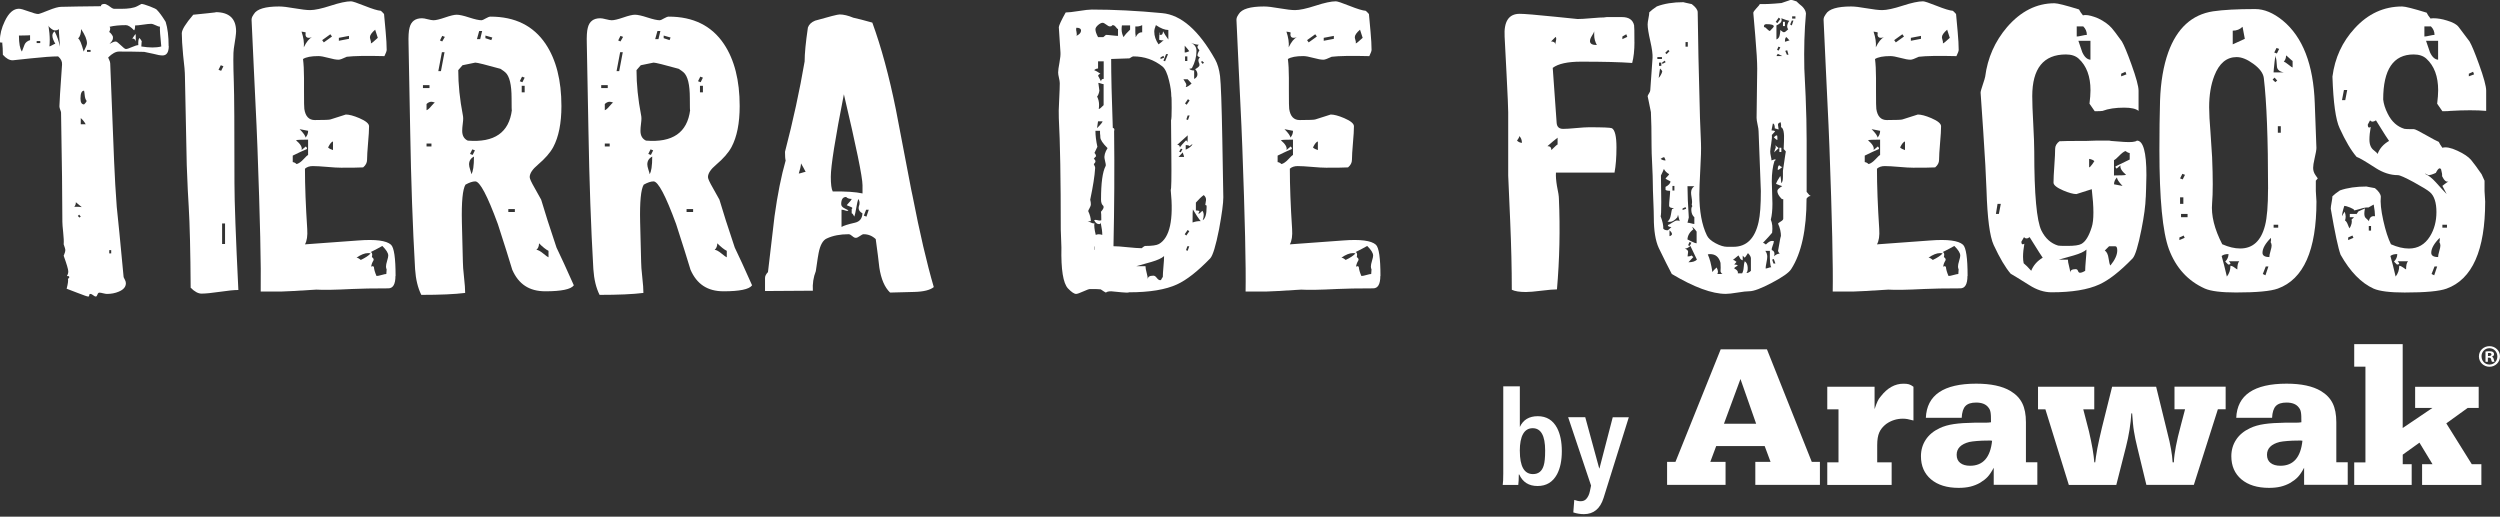 <svg width="300" height="62" viewBox="0 0 300 62" fill="none" xmlns="http://www.w3.org/2000/svg">
<rect x="0" y="0" width="300" height="62" fill="#333333" stroke="none"/>
<g clip-path="url(#clip0_2556_670)">
<path d="M20.252 5.518C20.252 6.273 20.001 6.654 19.505 6.654C19.243 6.654 18.878 6.589 18.404 6.458C17.826 6.328 17.461 6.252 17.302 6.225C16.31 6.197 15.302 6.186 14.282 6.186C13.89 6.186 13.459 6.42 12.985 6.893C12.985 6.92 13.023 7.018 13.105 7.187C13.181 7.355 13.225 7.491 13.225 7.6L13.694 19.38C13.77 21.261 13.879 23.072 14.01 24.822C14.168 26.257 14.44 29.062 14.833 33.237C14.833 33.265 14.877 33.363 14.969 33.531C15.062 33.7 15.105 33.852 15.105 33.982C15.105 34.428 14.817 34.765 14.244 34.999C13.824 35.178 13.355 35.271 12.832 35.271C12.729 35.271 12.576 35.243 12.38 35.195C12.183 35.14 12.031 35.118 11.927 35.118C11.824 35.118 11.742 35.195 11.693 35.352C11.638 35.51 11.573 35.586 11.496 35.586C11.42 35.586 11.311 35.532 11.18 35.428C11.05 35.325 10.946 35.271 10.864 35.271C10.761 35.271 10.706 35.325 10.706 35.428C10.706 35.532 10.668 35.586 10.586 35.586C10.483 35.586 10.063 35.445 9.332 35.157C8.602 34.868 8.155 34.7 7.997 34.646C8.155 34.048 8.204 33.656 8.155 33.471L8.313 33.314C8.313 33.183 8.275 33.123 8.193 33.14C8.117 33.151 8.062 33.134 8.035 33.08C8.138 32.949 8.193 32.781 8.193 32.569C8.193 32.335 8.008 31.71 7.642 30.688C7.773 30.4 7.839 30.166 7.839 29.981C7.839 29.905 7.773 29.682 7.642 29.318C7.67 28.981 7.648 28.503 7.582 27.888C7.517 27.274 7.484 26.85 7.484 26.616C7.484 23.773 7.43 19.402 7.326 13.504C7.326 13.449 7.293 13.341 7.228 13.172C7.163 13.004 7.13 12.868 7.13 12.759C7.13 12.395 7.233 10.726 7.446 7.747C7.473 7.382 7.315 7.056 6.977 6.768C6.268 6.768 5.184 6.844 3.717 7.002L1.52 7.236C1.128 7.236 0.735 7.013 0.343 6.572C0.343 6.023 0.315 5.529 0.266 5.083C0.212 5.11 0.163 5.121 0.108 5.121C0.032 5.121 -0.012 5.045 -0.012 4.887C-0.012 4.132 0.185 3.349 0.577 2.539C1.046 1.549 1.613 1.049 2.267 1.049C2.474 1.049 2.861 1.152 3.423 1.364C3.984 1.571 4.371 1.68 4.579 1.68C4.682 1.68 5.091 1.538 5.794 1.25C6.503 0.962 7.01 0.821 7.326 0.821C8.346 0.794 9.943 0.766 12.113 0.745C12.113 0.56 12.254 0.473 12.543 0.473C12.647 0.473 12.805 0.538 13.012 0.669C13.301 0.902 13.524 1.033 13.677 1.06H14.5C15.416 1.06 16.07 0.957 16.463 0.745L16.975 0.473C17.134 0.473 17.466 0.571 17.979 0.766C18.491 0.962 18.769 1.098 18.823 1.18C19.112 1.468 19.467 1.952 19.881 2.626C20.116 3.381 20.235 4.349 20.235 5.523L20.252 5.518ZM3.608 4.817V4.229C3.608 4.229 3.139 4.267 2.272 4.267C2.272 5.208 2.392 5.844 2.627 6.186C2.681 6.056 2.785 5.784 2.943 5.366C3.047 5.105 3.27 4.92 3.608 4.817ZM4.829 5.164V4.931H4.399V5.164H4.829ZM7.184 5.599C7.184 5.366 7.163 5.012 7.124 4.545C7.086 4.077 7.064 3.724 7.064 3.49C6.961 3.593 6.803 3.648 6.596 3.648C6.465 3.648 6.301 3.572 6.105 3.414C5.909 3.256 5.811 3.126 5.811 3.023C5.914 3.702 5.969 4.289 5.969 4.784C5.969 5.072 5.958 5.333 5.93 5.567C5.985 5.567 6.099 5.512 6.285 5.409C6.47 5.306 6.585 5.251 6.639 5.251C6.405 4.86 6.285 4.534 6.285 4.273C6.285 4.066 6.378 3.892 6.557 3.762C6.874 4.387 7.081 5.001 7.184 5.599ZM9.812 24.855C9.627 24.697 9.392 24.501 9.103 24.268C9.103 24.501 9.038 24.686 8.907 24.817H9.419C9.654 24.844 9.785 24.855 9.812 24.855ZM9.578 22.387L9.381 22.778L9.147 22.702L9.343 22.311L9.578 22.387ZM9.692 25.991L9.496 25.757L9.338 25.915L9.534 26.11L9.692 25.991ZM10.439 5.208C10.439 4.762 10.204 4.191 9.73 3.485C9.73 4.006 9.61 4.387 9.376 4.621C9.561 4.697 9.779 5.219 10.041 6.186C10.303 5.692 10.434 5.366 10.434 5.208H10.439ZM10.363 12.058C10.259 11.927 10.194 11.721 10.166 11.432C10.139 11.144 10.112 10.965 10.09 10.883C9.801 10.883 9.659 11.199 9.659 11.824C9.659 12.291 9.801 12.531 10.09 12.531C10.352 12.27 10.444 12.112 10.363 12.063V12.058ZM10.281 14.912C10.15 14.651 9.954 14.401 9.692 14.167V14.912H10.281ZM10.87 6.225V5.991H10.439V6.225H10.87ZM19.352 5.556C19.221 4.306 19.167 3.523 19.194 3.207C19.091 3.207 18.922 3.148 18.682 3.033C18.442 2.919 18.262 2.859 18.131 2.859C17.924 2.859 17.602 2.892 17.172 2.957C16.741 3.023 16.419 3.055 16.212 3.055C16.212 3.37 16.174 3.566 16.092 3.642C15.7 3.224 15.373 3.017 15.111 3.017C14.353 3.017 13.699 3.082 13.148 3.213C13.203 3.267 13.225 3.343 13.225 3.447C13.225 3.55 13.187 3.68 13.105 3.838C13.263 3.941 13.405 4.11 13.535 4.349C13.612 4.664 13.481 4.963 13.143 5.251C13.17 5.251 13.268 5.208 13.437 5.116C13.606 5.023 13.759 4.98 13.89 4.98C13.993 4.98 14.195 5.132 14.5 5.431C14.8 5.73 15.002 5.882 15.111 5.882C15.242 5.882 15.482 5.806 15.836 5.648C16.19 5.491 16.447 5.415 16.599 5.415C16.572 4.996 16.61 4.708 16.719 4.556C16.904 4.74 17.008 4.909 17.035 5.067C17.008 4.86 16.981 5.029 16.959 5.578C17.455 5.654 17.902 5.697 18.295 5.697C18.687 5.697 19.041 5.659 19.352 5.578V5.556ZM13.345 30.411V30.019H13.11V30.411H13.345ZM16.288 4.969V4.11C16.234 4.11 16.163 4.186 16.07 4.344C15.978 4.501 15.907 4.594 15.852 4.615C16.087 4.615 16.234 4.735 16.283 4.969H16.288Z" fill="white"/>
<path d="M28.614 34.798C28.118 34.798 27.377 34.868 26.396 35.015C25.414 35.157 24.673 35.233 24.177 35.233C23.784 35.233 23.354 34.999 22.88 34.531C22.852 30.204 22.776 26.948 22.645 24.757C22.58 23.844 22.498 22.202 22.411 19.832C22.383 18.005 22.312 14.477 22.193 9.236C22.193 8.687 22.122 7.817 21.974 6.616C21.871 5.496 21.816 4.621 21.816 3.996C21.816 3.577 22.274 2.838 23.19 1.767C23.899 1.691 24.466 1.631 24.896 1.593C25.327 1.555 25.622 1.522 25.78 1.495C25.938 1.468 25.965 1.457 25.856 1.457C27.502 1.457 28.331 2.229 28.331 3.762C28.331 4.05 28.238 4.74 28.058 5.833C27.982 6.301 27.982 7.643 28.058 9.861C28.113 11.324 28.135 15.363 28.135 21.979C28.135 24.17 28.293 28.443 28.604 34.803L28.614 34.798ZM26.81 7.948L26.494 7.828L26.221 8.377L26.538 8.497L26.81 7.948ZM27.006 29.28V26.812H26.652V29.28H27.006Z" fill="white"/>
<path d="M47.455 33.112C47.455 34.107 47.166 34.602 46.593 34.602C44.734 34.602 43.295 34.629 42.276 34.678C40.237 34.782 38.797 34.809 37.958 34.754C35.445 34.912 34.022 34.988 33.678 34.988H31.285C31.34 32.014 31.209 26.246 30.893 17.69C30.893 17.353 30.751 14.221 30.462 8.296L30.189 2.386C30.189 2.202 30.244 2.033 30.348 1.875L30.468 1.68C30.833 1.082 31.841 0.777 33.488 0.777C33.907 0.777 34.529 0.848 35.352 0.995C36.175 1.136 36.797 1.212 37.217 1.212C37.767 1.212 38.585 1.038 39.67 0.685C40.755 0.332 41.572 0.158 42.123 0.158C42.303 0.158 42.853 0.342 43.769 0.707C44.685 1.071 45.323 1.267 45.694 1.294C45.797 1.37 45.928 1.5 46.086 1.685L46.282 3.838C46.359 4.697 46.402 5.415 46.402 5.991C46.402 6.121 46.31 6.371 46.13 6.736C43.982 6.681 42.477 6.708 41.616 6.812C41.12 7.045 40.793 7.165 40.635 7.165C40.346 7.165 39.942 7.094 39.419 6.948C38.896 6.806 38.492 6.73 38.203 6.73C37.342 6.73 36.726 6.85 36.361 7.083C36.437 7.681 36.481 8.443 36.481 9.356V10.883C36.481 12.242 36.492 12.971 36.519 13.074C36.65 13.96 37.069 14.406 37.773 14.406C38.923 14.406 39.55 14.379 39.659 14.33L41.502 13.743C41.894 13.743 42.428 13.884 43.11 14.172C43.895 14.509 44.287 14.836 44.287 15.151C44.287 15.597 44.249 16.265 44.167 17.168C44.091 18.07 44.047 18.739 44.047 19.185C44.047 19.522 43.889 19.826 43.578 20.087C43.132 20.114 42.259 20.125 40.951 20.125C40.558 20.125 39.991 20.093 39.245 20.027C38.498 19.962 37.931 19.93 37.538 19.93C37.146 19.93 36.83 20.033 36.595 20.245C36.595 22.305 36.688 24.719 36.868 27.486C36.922 28.296 36.83 28.91 36.595 29.323L42.995 28.856C45.061 28.698 46.37 28.867 46.92 29.367C47.286 29.704 47.471 30.96 47.471 33.123L47.455 33.112ZM36.971 18.592V16.755C36.083 16.755 35.597 16.782 35.521 16.831C36.072 17.298 36.295 17.69 36.186 18.005L36.699 17.576C36.83 17.706 36.868 17.809 36.819 17.891C36.371 18.076 35.81 18.337 35.129 18.674V19.456C35.259 19.456 35.417 19.533 35.597 19.69C35.859 19.614 36.126 19.424 36.404 19.125C36.677 18.826 36.868 18.646 36.971 18.598V18.592ZM36.971 31.976C36.633 32.574 36.29 32.879 35.952 32.879C35.794 32.879 35.625 32.841 35.439 32.759L35.123 32.639L35.319 30.802C35.396 30.802 35.57 31.074 35.832 31.623C35.935 31.547 35.99 31.335 35.99 30.998H36.971V31.976ZM36.971 15.695L35.952 15.499C36.421 15.966 36.66 16.309 36.66 16.515C36.868 16.282 36.977 16.004 36.977 15.695H36.971ZM37.446 4.463C37.287 4.518 37.157 4.539 37.053 4.539C36.791 4.539 36.66 4.398 36.66 4.11C36.66 4.055 36.671 3.99 36.699 3.914C36.622 3.86 36.448 3.822 36.186 3.794C36.421 4.501 36.513 5.126 36.459 5.675C36.775 5.023 37.102 4.621 37.44 4.463H37.446ZM39.839 4.382L39.642 4.11L38.661 4.817L38.858 5.088L39.839 4.382ZM39.959 18.005V16.988C39.801 16.988 39.604 17.222 39.37 17.695C39.501 17.826 39.697 17.929 39.959 18.01V18.005ZM41.878 4.659V4.306L40.662 4.539V4.893L41.878 4.659ZM44.473 30.411C44.396 30.384 44.287 30.373 44.156 30.373C43.764 30.373 43.306 30.557 42.783 30.922C42.913 30.922 43.082 31.014 43.295 31.194C43.846 30.933 44.238 30.672 44.473 30.411ZM45.334 4.539L45.018 3.561C44.598 3.925 44.391 4.224 44.391 4.463C44.391 4.539 44.418 4.659 44.467 4.817C44.522 4.974 44.532 5.105 44.505 5.208C44.582 5.208 44.86 4.985 45.328 4.545L45.334 4.539ZM46.588 30.65C46.588 30.362 46.353 29.987 45.879 29.514C45.563 29.698 45.094 29.943 44.467 30.258C44.571 30.258 44.636 30.335 44.663 30.492C44.663 30.65 44.653 30.764 44.625 30.846C44.811 30.976 44.876 31.107 44.822 31.237C44.636 31.552 44.549 31.813 44.549 32.02C44.603 31.965 44.653 31.944 44.707 31.944C44.761 31.944 44.811 31.971 44.865 32.02C44.892 32.335 44.996 32.699 45.181 33.118C45.312 33.118 45.514 33.08 45.792 32.998C46.07 32.917 46.255 32.879 46.359 32.879C46.359 32.748 46.37 32.563 46.397 32.33C46.343 32.226 46.321 32.107 46.321 31.976C46.321 31.819 46.364 31.59 46.457 31.291C46.55 30.992 46.593 30.775 46.593 30.644L46.588 30.65Z" fill="white"/>
<path d="M68.848 34.249C68.51 34.716 67.371 34.955 65.435 34.955C63.5 34.955 62.23 34.096 61.472 32.373C61.107 31.15 60.529 29.318 59.744 26.893C58.49 23.474 57.585 21.767 57.034 21.767C56.718 21.767 56.326 21.897 55.857 22.158C55.519 22.707 55.372 24.208 55.426 26.66C55.453 27.627 55.492 29.22 55.546 31.433C55.546 31.824 55.59 32.433 55.682 33.254C55.775 34.075 55.819 34.711 55.819 35.151C54.565 35.309 52.809 35.385 50.558 35.385C50.138 34.548 49.893 33.52 49.811 32.292C49.522 27.279 49.326 21.734 49.222 15.656L49.026 5.284C48.999 4.371 49.037 3.718 49.146 3.327C49.331 2.571 49.827 2.191 50.64 2.191C50.798 2.191 51.027 2.229 51.327 2.31C51.626 2.386 51.855 2.43 52.014 2.43C52.302 2.43 52.766 2.321 53.409 2.098C54.052 1.875 54.516 1.767 54.805 1.767C55.121 1.767 55.617 1.875 56.298 2.098C56.98 2.321 57.476 2.43 57.792 2.43C57.868 2.43 58.032 2.359 58.283 2.212C58.534 2.071 58.719 1.995 58.85 1.995C61.804 1.995 64.018 3.093 65.484 5.284C66.738 7.165 67.371 9.644 67.371 12.721C67.371 14.781 67.043 16.428 66.389 17.652C66.024 18.331 65.408 19.032 64.547 19.766C63.892 20.315 63.565 20.81 63.565 21.256C63.565 21.441 63.762 21.87 64.154 22.55C64.389 22.968 64.65 23.436 64.939 23.958C65.359 25.393 65.975 27.312 66.782 29.709C67.278 30.726 67.97 32.243 68.864 34.249H68.848ZM51.539 10.568V10.215H50.754V10.568H51.539ZM52.204 12.329C52.046 12.253 51.904 12.21 51.774 12.21C51.566 12.21 51.37 12.302 51.185 12.482V13.226C51.343 13.172 51.534 13.009 51.752 12.737C51.975 12.465 52.123 12.324 52.204 12.324V12.329ZM51.774 17.576V17.222H51.185V17.576H51.774ZM53.344 6.263H53.028L52.597 8.535H52.913L53.344 6.263ZM53.382 4.425L53.066 4.305L52.793 4.855L53.066 4.974L53.382 4.425ZM61.39 11.78C61.39 10.16 61.139 9.133 60.643 8.687C60.567 8.611 60.371 8.464 60.055 8.258C58.277 7.763 57.269 7.513 57.034 7.513C56.931 7.54 56.418 7.643 55.502 7.828C55.399 7.959 55.23 8.154 54.99 8.415C54.99 10.139 55.175 11.938 55.541 13.819C55.595 14.053 55.595 14.368 55.541 14.759C55.486 15.178 55.464 15.488 55.464 15.7C55.464 16.276 55.688 16.668 56.129 16.874C59.324 17.135 61.09 15.907 61.428 13.194C61.401 13.351 61.39 12.879 61.39 11.786V11.78ZM56.876 18.788C56.484 18.994 56.288 19.31 56.288 19.728C56.288 19.886 56.331 20.098 56.424 20.375C56.517 20.647 56.56 20.826 56.56 20.902C56.767 20.614 56.876 19.913 56.876 18.788ZM56.991 18.043L56.675 17.923L56.402 18.473L56.718 18.592L56.991 18.043ZM57.858 3.718H57.503L57.231 4.697H57.623L57.858 3.718ZM59.073 4.501L58.25 4.267V4.583L58.959 4.816L59.079 4.501H59.073ZM61.783 25.442V25.088H60.998V25.442H61.783ZM62.96 9.318L62.644 9.198L62.371 9.747L62.688 9.867L62.96 9.318ZM62.96 11.079V10.296H62.606V11.079H62.96ZM65.822 30.884V30.101C65.506 29.943 65.13 29.644 64.683 29.198C64.683 29.535 64.579 29.802 64.367 29.981C64.552 29.981 64.819 30.122 65.174 30.411C65.528 30.699 65.741 30.856 65.822 30.878V30.884Z" fill="white"/>
<path d="M90.239 34.249C89.901 34.716 88.761 34.955 86.826 34.955C84.891 34.955 83.62 34.096 82.863 32.373C82.497 31.15 81.919 29.318 81.135 26.893C79.881 23.474 78.976 21.767 78.425 21.767C78.109 21.767 77.716 21.897 77.248 22.158C76.909 22.707 76.762 24.208 76.817 26.66C76.844 27.627 76.882 29.22 76.937 31.433C76.937 31.824 76.98 32.433 77.073 33.254C77.166 34.075 77.209 34.711 77.209 35.151C75.956 35.309 74.2 35.385 71.949 35.385C71.529 34.548 71.284 33.52 71.202 32.292C70.913 27.279 70.716 21.734 70.613 15.656L70.417 5.284C70.389 4.371 70.428 3.718 70.537 3.327C70.722 2.571 71.218 2.191 72.03 2.191C72.188 2.191 72.417 2.229 72.717 2.31C73.017 2.386 73.246 2.43 73.404 2.43C73.693 2.43 74.156 2.321 74.8 2.098C75.443 1.875 75.906 1.767 76.195 1.767C76.511 1.767 77.008 1.875 77.689 2.098C78.371 2.321 78.867 2.43 79.183 2.43C79.259 2.43 79.423 2.359 79.673 2.212C79.924 2.071 80.11 1.995 80.24 1.995C83.195 1.995 85.409 3.093 86.875 5.284C88.129 7.165 88.761 9.644 88.761 12.721C88.761 14.781 88.434 16.428 87.78 17.652C87.415 18.331 86.799 19.032 85.937 19.766C85.283 20.315 84.956 20.81 84.956 21.256C84.956 21.441 85.152 21.87 85.545 22.55C85.779 22.968 86.041 23.436 86.33 23.958C86.75 25.393 87.366 27.312 88.172 29.709C88.668 30.726 89.361 32.243 90.255 34.249H90.239ZM72.93 10.568V10.215H72.145V10.568H72.93ZM73.595 12.329C73.437 12.253 73.295 12.21 73.164 12.21C72.957 12.21 72.761 12.302 72.576 12.482V13.226C72.734 13.172 72.924 13.009 73.142 12.737C73.366 12.465 73.513 12.324 73.595 12.324V12.329ZM73.164 17.576V17.222H72.576V17.576H73.164ZM74.734 6.263H74.418L73.987 8.535H74.304L74.734 6.263ZM74.772 4.425L74.456 4.305L74.184 4.855L74.456 4.974L74.772 4.425ZM82.781 11.78C82.781 10.16 82.53 9.133 82.034 8.687C81.958 8.611 81.761 8.464 81.445 8.258C79.668 7.763 78.659 7.513 78.425 7.513C78.322 7.54 77.809 7.643 76.893 7.828C76.79 7.959 76.621 8.154 76.381 8.415C76.381 10.139 76.566 11.938 76.931 13.819C76.986 14.053 76.986 14.368 76.931 14.759C76.877 15.178 76.855 15.488 76.855 15.7C76.855 16.276 77.079 16.668 77.52 16.874C80.715 17.135 82.481 15.907 82.819 13.194C82.792 13.351 82.781 12.879 82.781 11.786V11.78ZM78.267 18.788C77.874 18.994 77.678 19.31 77.678 19.728C77.678 19.886 77.722 20.098 77.814 20.375C77.907 20.647 77.951 20.826 77.951 20.902C78.158 20.614 78.267 19.913 78.267 18.788ZM78.381 18.043L78.065 17.923L77.793 18.473L78.109 18.592L78.381 18.043ZM79.248 3.718H78.894L78.621 4.697H79.014L79.248 3.718ZM80.464 4.501L79.641 4.267V4.583L80.349 4.816L80.469 4.501H80.464ZM83.173 25.442V25.088H82.388V25.442H83.173ZM84.351 9.318L84.035 9.198L83.762 9.747L84.078 9.867L84.351 9.318ZM84.351 11.079V10.296H83.996V11.079H84.351ZM87.213 30.884V30.101C86.897 29.943 86.521 29.644 86.074 29.198C86.074 29.535 85.97 29.802 85.757 29.981C85.943 29.981 86.21 30.122 86.564 30.411C86.919 30.699 87.131 30.856 87.213 30.878V30.884Z" fill="white"/>
<path d="M112.061 34.444C111.619 34.809 110.834 35.004 109.711 35.032L106.811 35.108C106.157 34.483 105.726 33.477 105.519 32.096C105.443 31.34 105.295 30.204 105.088 28.693C104.668 28.301 104.189 28.106 103.638 28.106C103.535 28.106 103.382 28.176 103.186 28.323C102.989 28.465 102.826 28.541 102.695 28.541C102.564 28.541 102.422 28.47 102.264 28.323C102.106 28.182 101.964 28.106 101.834 28.106C100.814 28.106 99.942 28.274 99.211 28.617C98.743 28.823 98.415 29.416 98.23 30.384C98.203 30.46 98.094 31.177 97.898 32.536C97.609 33.265 97.489 34.048 97.543 34.885C96.077 34.885 94.158 34.896 91.803 34.923V33.357C91.803 33.123 91.923 32.89 92.157 32.65C92.55 29.231 92.811 27.002 92.942 25.958C93.307 23.322 93.754 21.093 94.278 19.266C94.223 19.06 94.201 18.706 94.201 18.212C95.172 14.482 95.957 10.867 96.556 7.372C96.556 6.431 96.687 5.077 96.949 3.3C97.08 2.936 97.369 2.658 97.81 2.479C99.538 1.984 100.52 1.734 100.754 1.734C101.223 1.734 101.774 1.865 102.401 2.126C102.897 2.229 103.654 2.425 104.679 2.713C105.753 5.659 106.696 9.133 107.503 13.123C107.558 13.411 108.168 16.619 109.346 22.751L109.504 23.496C110.365 27.932 111.216 31.585 112.055 34.455L112.061 34.444ZM96.676 20.625C96.518 20.31 96.338 19.973 96.126 19.609C96.099 19.946 96.006 20.354 95.853 20.821C95.93 20.821 96.071 20.788 96.268 20.723C96.464 20.658 96.6 20.625 96.682 20.625H96.676ZM103.502 23.213V22.235C103.502 21.267 102.755 17.63 101.267 11.313C100.22 16.635 99.697 19.935 99.697 21.218C99.697 22.104 99.773 22.691 99.931 22.979C101.501 22.952 102.69 23.034 103.502 23.213ZM103.502 25.599C103.109 25.393 102.968 25.105 103.071 24.741C103.126 24.61 103.147 24.48 103.147 24.349C103.147 24.17 103.093 24.012 102.989 23.882C102.913 24.115 102.831 24.469 102.755 24.936C102.679 25.404 102.597 25.757 102.521 25.991C102.39 25.73 102.286 25.599 102.204 25.599V25.088C102.259 25.034 102.281 24.996 102.281 24.969C102.281 24.915 102.177 24.849 101.964 24.773C101.757 24.697 101.637 24.643 101.61 24.616C102.003 24.197 102.199 23.952 102.199 23.871C101.91 23.871 101.686 23.795 101.534 23.637C101.141 23.637 100.945 23.925 100.945 24.496C100.945 24.703 101.081 24.877 101.359 25.007C101.632 25.137 101.785 25.214 101.812 25.241C101.735 25.317 101.626 25.333 101.496 25.279C101.288 25.203 101.114 25.159 100.983 25.159V27.236C101.245 27.078 101.779 26.91 102.591 26.725C103.169 26.594 103.469 26.214 103.496 25.589L103.502 25.599ZM104.249 25.17H103.932L103.66 25.877L103.976 25.996L104.249 25.175V25.17Z" fill="white"/>
<path d="M146.798 23.68C146.798 24.387 146.629 25.665 146.286 27.518C145.894 29.503 145.539 30.666 145.228 31.003C143.713 32.569 142.377 33.613 141.227 34.135C139.864 34.76 137.956 35.075 135.497 35.075C135.394 35.129 135.094 35.129 134.592 35.075C133.862 34.999 133.442 34.955 133.339 34.955C133.022 34.955 132.815 35.01 132.712 35.113C132.635 35.086 132.423 34.955 132.085 34.722C131.878 34.694 131.441 34.684 130.787 34.684C130.684 34.684 130.417 34.781 129.98 34.977C129.55 35.173 129.266 35.271 129.135 35.271C128.901 35.271 128.574 35.048 128.154 34.608C127.576 33.982 127.315 32.351 127.369 29.715C127.369 29.454 127.358 29.084 127.331 28.6C127.304 28.116 127.293 27.774 127.293 27.562C127.293 21.533 127.216 17.07 127.058 14.178C127.031 13.656 127.047 12.966 127.096 12.101C127.151 11.03 127.173 10.329 127.173 9.986C127.173 9.829 127.14 9.617 127.075 9.339C127.009 9.068 126.977 8.85 126.977 8.693C126.977 8.459 127.031 8.067 127.135 7.518C127.238 6.969 127.276 6.551 127.255 6.268L127.058 3.256C127.086 3.022 127.358 2.435 127.882 1.495C128.22 1.495 128.743 1.435 129.452 1.321C130.16 1.207 130.684 1.147 131.022 1.147C133.638 1.147 136.451 1.288 139.461 1.576C141.739 1.783 143.855 3.637 145.817 7.132C146.106 7.654 146.302 8.323 146.406 9.127C146.51 10.041 146.602 12.596 146.679 16.798L146.798 23.686V23.68ZM129.724 3.68C129.724 3.447 129.539 3.327 129.174 3.327C129.146 3.381 129.135 3.447 129.135 3.523C129.135 3.599 129.146 3.691 129.174 3.794C129.228 4.028 129.228 4.202 129.174 4.305C129.539 4.126 129.724 3.914 129.724 3.68ZM132.902 17.771C132.325 17.195 132.041 16.765 132.041 16.477C132.041 16.347 132.03 16.189 132.003 16.01V15.694H131.452C131.452 16.271 131.529 16.907 131.687 17.614C131.61 17.798 131.49 18.043 131.332 18.358C131.436 18.434 131.501 18.565 131.529 18.75C131.452 18.804 131.36 18.907 131.256 19.065C131.387 19.141 131.452 19.25 131.452 19.38C131.452 19.456 131.387 19.565 131.256 19.696C131.387 19.929 131.436 20.098 131.414 20.207C131.36 21.12 131.163 22.37 130.825 23.963C130.88 24.17 130.902 24.355 130.902 24.512C130.902 24.643 130.847 24.8 130.744 24.98C130.64 25.165 130.586 25.279 130.586 25.333C130.793 25.779 130.902 26.181 130.902 26.545H130.509C130.564 26.545 130.695 26.6 130.902 26.703C131.109 26.806 131.256 26.834 131.332 26.779C131.278 27.067 131.332 27.535 131.49 28.187C131.621 28.138 131.741 28.111 131.845 28.111C131.976 28.111 132.117 28.138 132.275 28.187C132.275 27.823 132.21 27.328 132.079 26.698C132.079 26.828 132.014 26.893 131.883 26.893C131.649 26.893 131.452 26.736 131.294 26.426C131.398 26.372 131.545 26.372 131.725 26.426C131.801 26.453 131.883 26.464 131.959 26.464C132.036 26.464 132.101 26.453 132.156 26.426C132.156 25.877 132.145 25.54 132.117 25.409C132.325 25.175 132.434 24.991 132.434 24.86C132.434 24.806 132.423 24.757 132.395 24.703C132.21 24.545 132.123 24.3 132.123 23.958C132.123 21.974 132.303 20.631 132.673 19.924C132.728 19.87 132.684 19.587 132.554 19.065C132.477 18.701 132.592 18.271 132.908 17.771H132.902ZM132.586 30.568C132.352 30.802 132.232 31.063 132.232 31.351C132.232 31.482 132.259 31.677 132.308 31.938C132.363 32.199 132.363 32.395 132.308 32.525C132.177 32.264 132.008 31.732 131.796 30.922C131.589 31.732 131.507 32.199 131.561 32.33H131.169V30.884C131.169 30.78 131.196 30.677 131.245 30.568L131.321 30.411V29.117H131.872C131.927 29.193 131.73 29.351 131.283 29.584V29.976C131.469 30.052 131.741 29.987 132.106 29.78C132.106 30.199 132.265 30.46 132.575 30.563L132.586 30.568ZM132.434 7.361H131.768V8.22C131.61 8.22 131.452 8.285 131.3 8.415C131.507 8.491 131.758 8.638 132.047 8.845C131.861 8.921 131.774 9.013 131.774 9.117C131.774 9.089 131.894 9.312 132.128 9.78C132.128 9.573 132.232 9.465 132.444 9.465V7.35L132.434 7.361ZM134.162 4.305V3.485C134.107 3.485 134.025 3.408 133.906 3.251C133.786 3.093 133.666 3.017 133.535 3.017C133.48 3.017 133.442 3.044 133.415 3.093C133.388 3.148 133.311 3.169 133.18 3.169C133.077 3.169 132.93 3.099 132.75 2.952C132.564 2.81 132.423 2.734 132.319 2.734C132.161 2.734 131.981 2.827 131.768 3.006C131.561 3.191 131.452 3.36 131.452 3.517C131.452 3.751 131.556 4.066 131.768 4.458H132.395L132.712 4.186C132.87 4.186 133.11 4.208 133.437 4.246C133.764 4.284 134.004 4.305 134.162 4.305ZM132.434 12.601V10.095C132.357 10.095 132.243 10.068 132.101 10.019C131.959 9.965 131.845 9.943 131.768 9.943C131.768 9.709 131.823 10.019 131.927 10.883C131.872 11.199 131.785 11.432 131.654 11.59C131.812 11.905 131.888 12.232 131.888 12.569C131.888 12.754 131.878 12.922 131.85 13.08C131.954 13.08 132.15 12.922 132.439 12.612L132.434 12.601ZM132.314 14.558H131.763L131.643 15.379C132.09 14.934 132.308 14.662 132.308 14.558H132.314ZM140.556 11.585C140.556 11.036 140.464 10.4 140.284 9.666C140.077 8.807 139.815 8.241 139.499 7.98C138.479 7.17 137.313 6.768 136.004 6.768C135.928 6.768 135.77 6.844 135.536 7.002L133.339 7.078C133.339 8.981 133.404 11.737 133.535 15.336C133.72 15.39 133.769 15.521 133.693 15.727C133.747 20.294 133.72 24.898 133.617 29.546C133.982 29.546 134.543 29.584 135.307 29.666C136.064 29.742 136.626 29.785 136.997 29.785C137.204 29.606 137.351 29.514 137.427 29.514C138.24 29.514 138.79 29.438 139.074 29.28C140.382 28.524 140.851 26.355 140.486 22.784C140.562 22.756 140.589 21.386 140.562 18.674L140.524 14.444C140.578 14.314 140.6 13.819 140.6 12.955C140.6 12.09 140.589 11.612 140.562 11.585H140.556ZM135.612 3.561V3.05H134.631C134.603 3.207 134.592 3.365 134.592 3.517C134.592 3.833 134.669 4.142 134.827 4.458C134.985 4.197 135.247 3.898 135.612 3.555V3.561ZM137.062 3.876V3.017C136.8 3.148 136.528 3.202 136.239 3.175V3.881C136.239 4.012 136.25 4.142 136.277 4.273V4.469C136.484 4.05 136.746 3.854 137.062 3.881V3.876ZM139.695 30.726C139.406 30.987 138.899 31.221 138.163 31.433L136.359 31.944H137.46C137.46 32.129 137.504 32.389 137.596 32.727C137.689 33.064 137.733 33.325 137.733 33.509C137.733 33.221 137.956 33.08 138.398 33.08C138.528 33.08 138.648 33.145 138.752 33.276C138.856 33.406 138.943 33.498 139.008 33.547C139.074 33.602 139.144 33.623 139.226 33.623C139.308 33.623 139.363 33.564 139.401 33.45C139.439 33.33 139.488 33.276 139.537 33.276C139.537 32.987 139.564 32.563 139.613 32.004C139.668 31.444 139.69 31.02 139.69 30.731L139.695 30.726ZM140.202 4.735V3.599C139.782 3.599 139.286 3.403 138.708 3.012C138.578 3.327 138.512 3.588 138.512 3.794C138.512 4.316 138.681 4.827 139.025 5.322C139.21 5.192 139.417 5.023 139.651 4.811C139.521 4.865 139.335 4.849 139.101 4.773C139.101 4.305 139.128 4.001 139.177 3.871C139.204 3.925 139.204 3.99 139.177 4.066C139.123 4.142 139.166 4.186 139.297 4.186C139.428 4.186 139.504 4.11 139.532 3.952L139.57 3.756C139.701 4.017 139.908 4.344 140.197 4.735H140.202ZM139.695 6.926L139.619 6.692L139.264 6.888V7.083L139.695 6.926ZM140.164 6.496H139.929L139.613 7.279L139.81 7.355L140.164 6.496ZM142.519 16.244C142.203 16.532 141.788 16.907 141.265 17.38C141.472 17.38 141.581 17.483 141.581 17.695C141.739 17.461 141.985 17.173 142.328 16.836C142.432 16.912 142.486 17.005 142.486 17.108C142.514 17.005 142.524 16.717 142.524 16.249L142.519 16.244ZM142.088 18.826C142.088 18.771 142.061 18.684 142.012 18.554C141.957 18.424 141.936 18.331 141.936 18.282C141.805 18.413 141.636 18.598 141.423 18.831H142.088V18.826ZM141.892 17.885L141.696 17.847L141.5 18.201L141.696 18.277L141.892 17.885ZM142.988 10.019L142.519 9.508H142.007C142.034 9.562 142.099 9.666 142.203 9.823C142.306 9.981 142.361 10.095 142.361 10.177C142.361 10.258 142.334 10.345 142.285 10.448C142.443 10.448 142.677 10.307 142.993 10.019H142.988ZM142.715 6.143C142.584 5.958 142.399 5.741 142.165 5.48V6.301C142.323 6.301 142.503 6.246 142.715 6.143ZM142.715 27.752L142.519 27.595L142.165 28.106L142.361 28.263L142.715 27.752ZM142.481 7.317V6.768H142.208V7.317H142.481ZM142.753 12.058L142.557 11.9L142.203 12.411L142.399 12.569L142.753 12.058ZM143.108 17.298C143.053 17.298 142.939 17.374 142.753 17.532C142.677 17.456 142.519 17.412 142.285 17.412V17.962C142.732 17.755 143.004 17.532 143.108 17.298ZM142.715 29.552H142.481L142.323 30.019L142.519 30.095L142.715 29.546V29.552ZM142.753 13.857H142.519L142.361 14.325L142.557 14.401L142.753 13.852V13.857ZM144.013 6.888C143.806 6.812 143.697 6.73 143.697 6.654C143.697 6.496 143.773 6.29 143.931 6.029C143.773 5.871 143.697 5.741 143.697 5.637C143.697 5.534 143.751 5.442 143.855 5.366C143.593 5.366 143.277 5.289 142.912 5.132C143.359 5.338 143.577 5.665 143.577 6.11C143.577 6.817 143.391 7.507 143.026 8.187L142.71 8.263C142.841 8.394 143.037 8.459 143.299 8.459V9.475C143.56 9.345 143.691 9.16 143.691 8.926C143.691 8.693 143.598 8.481 143.418 8.301C143.707 8.144 143.876 8.002 143.931 7.872V7.676C143.8 7.388 143.773 7.181 143.855 7.051C143.958 6.893 144.013 6.844 144.013 6.893V6.888ZM144.089 26.54C143.827 26.225 143.511 25.757 143.146 25.132C143.119 25.208 143.108 25.73 143.108 26.698C143.473 26.567 143.8 26.518 144.089 26.54ZM144.798 24.855C144.798 24.621 144.732 24.539 144.601 24.621C144.601 24.806 144.64 24.61 144.721 24.034C144.749 23.8 144.656 23.588 144.449 23.409C144.16 23.615 143.849 23.92 143.506 24.311V25.252C143.74 25.252 143.887 25.29 143.936 25.371C143.86 25.447 143.816 25.556 143.816 25.686C143.893 25.659 144.051 25.529 144.285 25.295C144.389 25.425 144.443 25.594 144.443 25.806C144.443 25.991 144.405 26.198 144.323 26.431C144.64 26.225 144.792 25.703 144.792 24.866L144.798 24.855ZM144.482 7.513L144.247 7.317L144.127 7.437L144.323 7.671L144.482 7.513Z" fill="white"/>
<path d="M165.64 33.112C165.64 34.107 165.351 34.602 164.779 34.602C162.92 34.602 161.481 34.629 160.461 34.678C158.422 34.782 156.983 34.809 156.143 34.754C153.63 34.912 152.207 34.988 151.864 34.988H149.471C149.525 32.014 149.394 26.246 149.078 17.69C149.078 17.353 148.937 14.221 148.648 8.296L148.375 2.386C148.375 2.202 148.43 2.033 148.533 1.875L148.653 1.68C149.018 1.082 150.027 0.777 151.673 0.777C152.093 0.777 152.714 0.848 153.538 0.995C154.361 1.136 154.982 1.212 155.402 1.212C155.953 1.212 156.77 1.038 157.855 0.685C158.94 0.332 159.758 0.158 160.308 0.158C160.488 0.158 161.039 0.342 161.955 0.707C162.871 1.071 163.514 1.267 163.879 1.294C163.983 1.37 164.114 1.5 164.272 1.685L164.468 3.838C164.544 4.697 164.588 5.415 164.588 5.991C164.588 6.121 164.495 6.371 164.315 6.736C162.167 6.681 160.663 6.708 159.801 6.812C159.305 7.045 158.978 7.165 158.82 7.165C158.531 7.165 158.128 7.094 157.605 6.948C157.081 6.806 156.678 6.73 156.389 6.73C155.527 6.73 154.911 6.85 154.546 7.083C154.622 7.681 154.666 8.443 154.666 9.356V10.883C154.666 12.242 154.677 12.971 154.704 13.074C154.835 13.96 155.255 14.406 155.958 14.406C157.108 14.406 157.735 14.379 157.844 14.33L159.687 13.743C160.08 13.743 160.614 13.884 161.295 14.172C162.08 14.509 162.473 14.836 162.473 15.151C162.473 15.597 162.435 16.265 162.353 17.168C162.276 18.07 162.233 18.739 162.233 19.185C162.233 19.522 162.075 19.826 161.764 20.087C161.317 20.114 160.445 20.125 159.136 20.125C158.744 20.125 158.177 20.093 157.43 20.027C156.683 19.962 156.116 19.93 155.724 19.93C155.331 19.93 155.015 20.033 154.781 20.245C154.781 22.305 154.873 24.719 155.053 27.486C155.108 28.296 155.015 28.91 154.781 29.323L161.181 28.856C163.247 28.698 164.555 28.867 165.106 29.367C165.471 29.704 165.656 30.96 165.656 33.123L165.64 33.112ZM155.157 18.592V16.755C154.268 16.755 153.783 16.782 153.707 16.831C154.257 17.298 154.481 17.69 154.372 18.005L154.884 17.576C155.015 17.706 155.053 17.809 155.004 17.891C154.557 18.076 153.996 18.337 153.314 18.674V19.456C153.445 19.456 153.603 19.533 153.783 19.69C154.045 19.614 154.312 19.424 154.59 19.125C154.862 18.826 155.053 18.646 155.157 18.598V18.592ZM155.157 31.976C154.819 32.574 154.475 32.879 154.137 32.879C153.979 32.879 153.81 32.841 153.625 32.759L153.309 32.639L153.505 30.802C153.581 30.802 153.756 31.074 154.017 31.623C154.121 31.547 154.175 31.335 154.175 30.998H155.157V31.976ZM155.157 15.695L154.137 15.499C154.606 15.966 154.846 16.309 154.846 16.515C155.053 16.282 155.162 16.004 155.162 15.695H155.157ZM155.631 4.463C155.473 4.518 155.342 4.539 155.239 4.539C154.977 4.539 154.846 4.398 154.846 4.11C154.846 4.055 154.857 3.99 154.884 3.914C154.808 3.86 154.633 3.822 154.372 3.794C154.606 4.501 154.699 5.126 154.644 5.675C154.96 5.023 155.288 4.621 155.626 4.463H155.631ZM158.024 4.382L157.828 4.11L156.847 4.817L157.043 5.088L158.024 4.382ZM158.144 18.005V16.988C157.986 16.988 157.79 17.222 157.555 17.695C157.686 17.826 157.883 17.929 158.144 18.01V18.005ZM160.063 4.659V4.306L158.847 4.539V4.893L160.063 4.659ZM162.658 30.411C162.582 30.384 162.473 30.373 162.342 30.373C161.949 30.373 161.491 30.557 160.968 30.922C161.099 30.922 161.268 31.014 161.481 31.194C162.031 30.933 162.424 30.672 162.658 30.411ZM163.519 4.539L163.203 3.561C162.783 3.925 162.576 4.224 162.576 4.463C162.576 4.539 162.604 4.659 162.653 4.817C162.707 4.974 162.718 5.105 162.691 5.208C162.767 5.208 163.045 4.985 163.514 4.545L163.519 4.539ZM164.773 30.65C164.773 30.362 164.539 29.987 164.065 29.514C163.748 29.698 163.28 29.943 162.653 30.258C162.756 30.258 162.822 30.335 162.849 30.492C162.849 30.65 162.838 30.764 162.811 30.846C162.996 30.976 163.062 31.107 163.007 31.237C162.822 31.552 162.734 31.813 162.734 32.02C162.789 31.965 162.838 31.944 162.893 31.944C162.947 31.944 162.996 31.971 163.051 32.02C163.078 32.335 163.181 32.699 163.367 33.118C163.498 33.118 163.699 33.08 163.977 32.998C164.255 32.917 164.441 32.879 164.544 32.879C164.544 32.748 164.555 32.563 164.583 32.33C164.528 32.226 164.506 32.107 164.506 31.976C164.506 31.819 164.55 31.59 164.642 31.291C164.735 30.992 164.779 30.775 164.779 30.644L164.773 30.65Z" fill="white"/>
<path d="M196.135 5.05C196.135 6.04 196.042 6.877 195.862 7.556C194.5 7.453 192.461 7.399 189.74 7.399C188.116 7.399 186.982 7.649 186.328 8.144C186.377 8.872 186.535 11.068 186.796 14.722C186.824 15.216 187.085 15.466 187.581 15.466C187.919 15.466 188.437 15.434 189.13 15.368C189.822 15.303 190.34 15.271 190.678 15.271C192.324 15.271 193.24 15.309 193.426 15.385C193.791 15.591 193.976 16.358 193.976 17.679C193.976 18.869 193.9 19.881 193.742 20.712H186.715C186.687 21.131 186.726 21.669 186.835 22.322C186.993 23.055 187.069 23.566 187.069 23.855C187.227 27.519 187.145 31.145 186.835 34.727C186.415 34.727 185.793 34.782 184.97 34.885C184.147 34.988 183.526 35.042 183.106 35.042C182.348 35.042 181.786 34.95 181.416 34.771C181.416 32.237 181.35 29.476 181.22 26.475L180.985 21.071V13.477C180.985 12.982 180.92 11.465 180.789 8.937L180.554 4.398C180.451 2.571 181.051 1.658 182.359 1.658C182.937 1.658 184.36 1.778 186.638 2.011L189.31 2.283C189.675 2.283 190.225 2.251 190.956 2.185C191.687 2.12 192.237 2.088 192.602 2.088C192.472 2.088 192.537 2.077 192.799 2.05H194.641C195.454 2.05 195.939 2.376 196.091 3.028C196.119 3.131 196.13 3.811 196.13 5.061L196.135 5.05ZM182.631 17.146C182.631 16.809 182.528 16.532 182.315 16.325C182.315 16.456 182.223 16.641 182.043 16.874C182.201 17.032 182.397 17.124 182.631 17.146ZM186.911 17.342V16.521C186.573 16.782 186.164 17.119 185.695 17.538C186.011 17.538 186.164 17.695 186.164 18.005C186.611 17.559 186.856 17.342 186.911 17.342ZM186.677 4.425L186.126 4.974C186.464 4.974 186.638 5.105 186.638 5.366C186.638 5.262 186.666 5.105 186.715 4.898C186.769 4.664 186.753 4.507 186.677 4.431V4.425ZM191.621 5.404C191.414 5.012 191.305 4.621 191.305 4.229V3.762C191.283 3.865 191.19 4.045 191.032 4.289C190.874 4.539 190.798 4.751 190.798 4.936C190.798 5.251 191.07 5.404 191.621 5.404ZM195.274 4.425L195.154 4.11L194.685 4.382V4.697L195.274 4.425Z" fill="white"/>
<path d="M217.255 23.523C217.097 23.523 216.939 23.626 216.786 23.838C216.786 27.567 216.17 30.389 214.944 32.292C214.682 32.71 213.908 33.259 212.627 33.933C211.346 34.613 210.441 34.95 209.917 34.95C209.601 34.95 209.132 35.004 208.505 35.108C207.879 35.211 207.404 35.265 207.094 35.265C205.447 35.265 203.288 34.472 200.617 32.879C200.252 32.199 199.728 31.155 199.047 29.747C198.654 28.889 198.458 27.671 198.458 26.105C198.458 25.659 198.436 24.991 198.398 24.088C198.36 23.186 198.338 22.495 198.338 22.012C198.338 21.528 198.311 20.777 198.262 19.761C198.207 18.744 198.186 17.989 198.186 17.489C198.186 15.792 198.158 14.45 198.109 13.455C197.848 12.15 197.717 11.525 197.717 11.574C197.717 11.498 197.766 11.378 197.875 11.22C197.978 11.063 198.033 10.932 198.033 10.829L198.306 6.953C198.333 6.507 198.24 5.833 198.033 4.92C197.826 4.007 197.717 3.343 197.717 2.925C197.717 2.767 197.75 2.528 197.815 2.202C197.88 1.875 197.913 1.636 197.913 1.479C198.12 1.272 198.426 1.033 198.818 0.772C199.707 0.435 200.781 0.261 202.034 0.261C201.958 0.261 202.285 0.337 203.016 0.495C203.485 0.859 203.724 1.185 203.724 1.473C203.752 4.371 203.844 8.595 203.997 14.156C204.024 14.651 204.062 15.656 204.117 17.168C204.144 17.924 204.117 18.945 204.041 20.223C203.964 21.713 203.921 22.74 203.921 23.316C203.921 25.349 204.221 26.997 204.826 28.247C204.984 28.584 205.327 28.899 205.867 29.188C206.401 29.476 206.87 29.617 207.263 29.617H208.009C209.579 29.617 210.588 28.628 211.03 26.643C211.215 25.833 211.302 24.594 211.302 22.925C211.302 22.691 211.209 20.305 211.03 15.76C211.03 15.575 210.991 15.309 210.91 14.955C210.833 14.602 210.79 14.335 210.79 14.151C210.79 13.498 210.801 12.514 210.828 11.193C210.855 9.878 210.866 8.888 210.866 8.236C210.866 7.426 210.79 6.11 210.632 4.284L210.397 1.544C210.397 1.441 210.523 1.256 210.768 0.995C211.019 0.734 211.155 0.565 211.182 0.484C211.76 0.511 212.621 0.473 213.772 0.364C214.557 0.103 214.922 -0.027 214.873 -0.027C214.976 -0.027 215.211 0.038 215.582 0.168C215.789 0.375 216.012 0.576 216.247 0.756C216.536 1.044 216.694 1.332 216.716 1.615C216.53 3.648 216.465 5.855 216.519 8.231C216.519 8.285 216.574 9.394 216.677 11.558C216.754 13.438 216.797 15.211 216.797 16.88V23.023C217.032 23.338 217.19 23.49 217.266 23.49L217.255 23.523ZM199.434 7.083V6.85H198.883V7.083H199.434ZM203.005 3.876C202.585 3.8 202.34 3.996 202.258 4.463C202.231 4.409 202.133 4.3 201.964 4.132C201.795 3.963 201.707 3.773 201.707 3.566C201.707 3.381 201.735 3.175 201.784 2.941L200.999 3.294C200.813 3.479 200.541 3.805 200.175 4.273C200.252 4.561 200.175 4.914 199.941 5.328C199.887 5.094 199.707 4.778 199.39 4.387C199.445 4.229 199.467 4.072 199.467 3.92C199.467 3.735 199.429 3.539 199.347 3.332C199.292 3.463 199.189 3.648 199.031 3.881C199.031 3.621 199.123 3.202 199.303 2.631C199.619 2.631 199.968 2.816 200.361 3.18C200.541 3.18 200.841 3.115 201.244 2.984C201.647 2.854 201.969 2.8 202.203 2.827L202.83 2.473C202.83 2.24 202.858 2.397 202.907 2.941C202.961 3.49 202.983 3.8 202.983 3.881L203.005 3.876ZM199.472 8.573C199.445 8.47 199.352 8.35 199.2 8.22L199.042 9.356C199.249 9.122 199.396 8.861 199.472 8.573ZM199.358 7.904V7.513H199.085V7.904H199.358ZM199.865 19.255C199.865 19.179 199.81 19.049 199.707 18.864C199.603 18.864 199.456 18.929 199.276 19.06C199.434 19.19 199.63 19.255 199.865 19.255ZM201.593 26.616C201.538 26.486 201.462 26.198 201.358 25.757C201.358 25.812 201.331 25.915 201.282 26.073C200.966 26.437 200.666 26.622 200.377 26.622C200.143 26.622 200.061 26.594 200.143 26.546C200.323 26.415 200.448 26.149 200.513 25.741C200.579 25.339 200.622 25.121 200.65 25.094L200.884 24.974C200.492 24.974 200.295 24.871 200.295 24.659C200.295 24.447 200.317 24.159 200.355 23.778C200.394 23.398 200.415 23.104 200.415 22.898C200.126 22.898 199.946 22.86 199.865 22.778V22.425C200.257 22.218 200.453 21.995 200.453 21.762C200.061 21.582 199.865 21.462 199.865 21.408C200.154 21.12 200.295 20.951 200.295 20.897C200.006 20.739 199.799 20.533 199.668 20.272C199.592 20.479 199.472 20.739 199.314 21.055C199.341 22.414 199.352 23.479 199.352 24.262C199.352 25.333 199.325 25.893 199.276 25.948C199.51 26.573 199.614 27.067 199.592 27.437C199.696 27.567 199.865 27.633 200.105 27.633C200.159 27.633 200.312 27.502 200.573 27.241C200.284 27.241 200.143 27.165 200.143 27.008C200.246 26.98 200.421 26.883 200.672 26.714C200.922 26.546 201.108 26.459 201.239 26.459C201.473 26.459 201.593 26.513 201.593 26.616ZM199.865 7.475L199.788 7.279L199.472 7.475V7.671L199.865 7.475ZM200.339 6.143L200.181 5.985L199.827 6.339L199.985 6.496L200.339 6.143ZM200.612 28.182C200.688 28.051 200.601 27.866 200.339 27.633V28.339C200.415 28.339 200.508 28.285 200.612 28.182ZM200.928 22.86V22.311H200.693V22.86H200.928ZM202.34 25.05L202.263 24.855L201.909 25.012V25.208L202.34 25.05ZM203.632 31.155C203.425 30.737 203.163 30.188 202.847 29.514C202.612 29.72 202.389 29.829 202.182 29.829C202.443 29.932 202.574 30.063 202.574 30.22C202.52 30.688 202.498 30.873 202.498 30.77C202.732 30.77 202.89 30.731 202.967 30.65L203.201 30.846L202.612 31.471C203.081 31.471 203.425 31.367 203.632 31.155ZM202.536 5.599V5.05H202.263V5.599H202.536ZM203.321 26.888V26.067C203.114 25.888 202.994 25.638 202.967 25.322C202.939 25.034 202.978 24.838 203.087 24.735C203.059 24.708 203.032 24.643 203.01 24.54C203.038 24.436 203.048 24.333 203.048 24.224C203.048 24.094 203.027 23.909 202.988 23.675C202.95 23.441 202.928 23.256 202.928 23.126C202.928 22.789 203.059 22.528 203.321 22.343H202.498C202.498 23.284 202.552 24.534 202.656 26.1L202.498 26.725C202.601 26.725 202.749 26.752 202.928 26.801C203.114 26.855 203.245 26.877 203.321 26.877V26.888ZM203.594 29.198V27.79C203.49 27.633 203.321 27.437 203.081 27.203C203.081 27.279 203.119 27.388 203.201 27.519C202.754 27.856 202.52 28.263 202.492 28.731L203.043 29.003C203.305 29.133 203.49 29.198 203.594 29.198ZM202.967 29.122L202.732 29.046L202.574 29.438L202.77 29.514L202.967 29.122ZM206.734 32.879C206.63 32.879 206.537 32.776 206.461 32.563C206.488 32.33 206.488 31.987 206.461 31.547C206.276 30.84 205.861 30.492 205.207 30.492C205.104 30.492 205.011 30.509 204.935 30.53C205.169 31.025 205.354 31.732 205.485 32.645C205.562 32.514 205.736 32.33 205.998 32.096C206.101 32.303 206.156 32.477 206.156 32.607C206.156 32.71 206.129 32.803 206.08 32.879H206.745H206.734ZM210.108 32.487V30.998C210.108 30.818 209.988 30.606 209.754 30.373C209.547 30.71 209.416 30.895 209.361 30.922C209.176 30.742 209.1 30.65 209.127 30.65V31.237C208.942 31.183 208.827 31.079 208.773 30.922C208.718 30.846 208.669 30.753 208.615 30.65C208.538 30.726 208.424 30.818 208.282 30.922C208.14 31.025 208.026 31.117 207.949 31.194C208.053 31.194 208.2 31.27 208.38 31.427L208.107 31.743C208.315 31.743 208.462 31.781 208.538 31.862C208.249 32.02 208.107 32.134 208.107 32.215C208.445 32.373 208.593 32.569 208.538 32.803H209.051C209.154 32.645 209.22 32.4 209.247 32.058C209.274 31.721 209.312 31.482 209.367 31.351C209.574 31.482 209.694 31.715 209.721 32.058C209.748 32.4 209.694 32.634 209.563 32.765C209.748 32.765 209.928 32.672 210.114 32.493L210.108 32.487ZM214.311 18.201C214.284 18.146 214.191 18.043 214.039 17.885C214.039 17.728 214.05 17.429 214.077 16.983C214.131 15.939 214.012 15.363 213.723 15.26C213.75 15.102 213.734 14.906 213.684 14.673C213.423 14.727 213.319 14.857 213.368 15.064C213.423 15.455 213.445 15.613 213.445 15.531C213.39 15.531 213.314 15.51 213.21 15.472C213.107 15.434 213.025 15.412 212.976 15.412C212.976 15.021 212.899 14.825 212.741 14.825L212.583 15.646C212.79 15.646 212.938 15.684 213.014 15.765C212.91 15.896 212.779 16.037 212.621 16.195C212.649 16.428 212.621 16.776 212.545 17.233C212.469 17.69 212.425 18.011 212.425 18.19C212.425 18.32 212.452 18.505 212.501 18.739C212.556 18.973 212.578 19.141 212.578 19.25L212.932 19.13C213.036 19.13 213.09 19.141 213.09 19.168C213.063 19.223 213.014 19.272 212.932 19.326C212.725 19.978 212.616 20.788 212.616 21.751C212.616 22.066 212.627 22.512 212.654 23.099C212.681 23.686 212.692 24.137 212.692 24.447C212.692 25.203 212.627 25.844 212.496 26.366C212.676 26.758 212.73 27.279 212.654 27.932C212.447 28.193 212.076 28.595 211.553 29.144C211.629 29.144 211.749 29.209 211.907 29.34C212.196 29.052 212.431 28.91 212.616 28.91C212.85 28.91 212.932 28.948 212.85 29.03C212.85 29.106 212.807 29.264 212.714 29.497C212.621 29.731 212.589 29.905 212.616 30.008C212.823 30.084 212.932 30.231 212.932 30.438C212.932 30.541 212.921 30.644 212.894 30.753C213.101 30.547 213.325 30.438 213.559 30.438C213.483 30.362 213.417 30.253 213.363 30.123C213.597 28.715 213.717 28.138 213.717 28.399C213.717 27.85 213.597 27.328 213.363 26.834C213.39 26.779 213.499 26.698 213.695 26.578C213.892 26.459 213.99 26.35 213.99 26.247V23.898H213.832C213.466 23.534 213.281 23.208 213.281 22.919C213.281 22.762 213.477 22.566 213.87 22.332C213.663 22.278 213.412 22.191 213.123 22.061C213.199 21.827 213.374 21.511 213.635 21.12C213.69 21.25 213.728 21.539 213.755 21.979C213.886 21.876 213.952 21.626 213.952 21.234V20.489C214.186 18.848 214.306 18.076 214.306 18.179L214.311 18.201ZM212.856 3.169C212.856 2.99 212.567 2.898 211.994 2.898C211.809 2.898 211.706 2.963 211.678 3.093C211.651 3.224 211.706 3.289 211.836 3.289C212.125 3.577 212.305 3.718 212.387 3.718C212.703 3.403 212.856 3.224 212.856 3.169ZM212.545 32.058C212.414 31.873 212.36 31.221 212.387 30.101H211.836C211.994 30.307 212.071 30.547 212.071 30.808C212.071 30.965 212.038 31.199 211.973 31.514C211.907 31.83 211.875 32.063 211.875 32.221C211.951 32.221 212.065 32.194 212.207 32.145C212.349 32.09 212.463 32.069 212.54 32.069L212.545 32.058ZM213.052 31.628L212.856 31.079L212.66 31.155L212.818 31.623H213.052V31.628ZM212.856 16.477C213.014 16.32 213.128 16.244 213.21 16.244C213.265 16.244 213.286 16.32 213.286 16.477V16.793C213.21 16.793 213.063 16.689 212.856 16.477ZM213.445 17.771L212.894 18.282L213.014 17.891C213.068 17.815 213.09 17.733 213.09 17.657C213.09 17.581 213.063 17.499 213.014 17.423L213.445 17.777V17.771ZM213.641 2.272L213.445 2.115L213.09 2.626L213.286 2.783L213.641 2.272ZM214.742 2.506C214.48 2.452 214.153 2.348 213.761 2.191C213.788 2.267 213.799 2.332 213.799 2.386C213.799 2.647 213.592 2.87 213.172 3.05V4.735C213.379 4.659 213.51 4.485 213.565 4.224C213.619 3.963 213.641 3.756 213.641 3.599C213.848 3.784 213.995 3.871 214.072 3.871C214.175 3.871 214.344 3.751 214.584 3.517C214.453 3.36 214.426 3.153 214.508 2.892C214.562 2.707 214.638 2.577 214.742 2.501V2.506ZM213.881 6.73L213.33 6.458L213.172 6.73H213.881ZM213.641 5.675L213.406 5.599L213.248 5.991L213.445 6.067L213.641 5.675ZM213.881 20.038C213.619 20.272 213.434 20.392 213.33 20.392C213.33 20.027 213.396 19.843 213.526 19.843C213.657 19.973 213.777 20.038 213.881 20.038ZM213.761 18.239H213.526V17.728H213.761V18.239ZM214.191 3.131V2.62H213.957V3.131H214.191ZM214.742 4.855L214.388 4.463C214.257 4.463 214.191 4.648 214.191 5.012C214.219 5.012 214.3 4.985 214.448 4.936C214.589 4.882 214.688 4.86 214.742 4.86V4.855ZM214.622 6.578L214.464 6.029L214.23 6.105L214.426 6.572H214.622V6.578ZM215.211 2.468H215.015L214.818 2.936L215.015 3.055L215.211 2.468ZM215.451 2.229V1.957H215.058V2.229H215.451Z" fill="white"/>
<path d="M236.095 33.112C236.095 34.107 235.806 34.602 235.234 34.602C233.375 34.602 231.936 34.629 230.916 34.678C228.877 34.782 227.438 34.809 226.599 34.754C224.085 34.912 222.663 34.988 222.319 34.988H219.926C219.98 32.014 219.85 26.246 219.533 17.69C219.533 17.353 219.392 14.221 219.103 8.296L218.83 2.386C218.83 2.202 218.879 2.033 218.988 1.875L219.108 1.68C219.473 1.082 220.482 0.777 222.128 0.777C222.548 0.777 223.17 0.848 223.993 0.995C224.816 1.136 225.437 1.212 225.857 1.212C226.408 1.212 227.225 1.038 228.31 0.685C229.395 0.332 230.213 0.158 230.764 0.158C230.943 0.158 231.494 0.342 232.41 0.707C233.326 1.071 233.969 1.267 234.334 1.294C234.438 1.37 234.569 1.5 234.727 1.685L234.923 3.838C234.999 4.697 235.043 5.415 235.043 5.991C235.043 6.121 234.95 6.371 234.77 6.736C232.623 6.681 231.118 6.708 230.257 6.812C229.76 7.045 229.433 7.165 229.275 7.165C228.986 7.165 228.583 7.094 228.06 6.948C227.536 6.806 227.127 6.73 226.844 6.73C225.983 6.73 225.367 6.85 225.001 7.083C225.078 7.681 225.121 8.443 225.121 9.356V10.883C225.121 12.242 225.132 12.971 225.159 13.074C225.29 13.96 225.71 14.406 226.413 14.406C227.563 14.406 228.19 14.379 228.299 14.33L230.142 13.743C230.535 13.743 231.069 13.884 231.75 14.172C232.535 14.509 232.928 14.836 232.928 15.151C232.928 15.597 232.89 16.265 232.808 17.168C232.732 18.07 232.688 18.739 232.688 19.185C232.688 19.522 232.53 19.826 232.219 20.087C231.772 20.114 230.9 20.125 229.591 20.125C229.199 20.125 228.632 20.093 227.885 20.027C227.138 19.962 226.571 19.93 226.179 19.93C225.786 19.93 225.47 20.033 225.236 20.245C225.236 22.305 225.328 24.719 225.508 27.486C225.563 28.296 225.47 28.91 225.236 29.323L231.636 28.856C233.702 28.698 235.01 28.867 235.561 29.367C235.926 29.704 236.112 30.96 236.112 33.123L236.095 33.112ZM225.612 18.592V16.755C224.723 16.755 224.238 16.782 224.162 16.831C224.712 17.298 224.936 17.69 224.827 18.005L225.339 17.576C225.47 17.706 225.508 17.809 225.459 17.891C225.012 18.076 224.451 18.337 223.769 18.674V19.456C223.9 19.456 224.058 19.533 224.238 19.69C224.5 19.614 224.767 19.424 225.045 19.125C225.317 18.826 225.508 18.646 225.612 18.598V18.592ZM225.612 31.976C225.274 32.574 224.93 32.879 224.592 32.879C224.434 32.879 224.265 32.841 224.08 32.759L223.764 32.639L223.96 30.802C224.036 30.802 224.211 31.074 224.472 31.623C224.576 31.547 224.631 31.335 224.631 30.998H225.612V31.976ZM225.612 15.695L224.592 15.499C225.061 15.966 225.301 16.309 225.301 16.515C225.508 16.282 225.617 16.004 225.617 15.695H225.612ZM226.086 4.463C225.928 4.518 225.797 4.539 225.694 4.539C225.432 4.539 225.301 4.398 225.301 4.11C225.301 4.055 225.312 3.99 225.339 3.914C225.263 3.86 225.088 3.822 224.827 3.794C225.061 4.501 225.154 5.126 225.099 5.675C225.416 5.023 225.743 4.621 226.081 4.463H226.086ZM228.479 4.382L228.283 4.11L227.302 4.817L227.498 5.088L228.479 4.382ZM228.599 18.005V16.988C228.441 16.988 228.245 17.222 228.011 17.695C228.141 17.826 228.338 17.929 228.599 18.01V18.005ZM230.518 4.659V4.306L229.303 4.539V4.893L230.518 4.659ZM233.113 30.411C233.037 30.384 232.928 30.373 232.797 30.373C232.404 30.373 231.947 30.557 231.423 30.922C231.554 30.922 231.723 31.014 231.936 31.194C232.486 30.933 232.879 30.672 233.113 30.411ZM233.975 4.539L233.658 3.561C233.239 3.925 233.031 4.224 233.031 4.463C233.031 4.539 233.059 4.659 233.108 4.817C233.157 4.974 233.173 5.105 233.146 5.208C233.222 5.208 233.5 4.985 233.969 4.545L233.975 4.539ZM235.228 30.65C235.228 30.362 234.994 29.987 234.52 29.514C234.204 29.698 233.735 29.943 233.108 30.258C233.211 30.258 233.277 30.335 233.304 30.492C233.304 30.65 233.293 30.764 233.266 30.846C233.451 30.976 233.517 31.107 233.462 31.237C233.277 31.552 233.19 31.813 233.19 32.02C233.244 31.965 233.293 31.944 233.348 31.944C233.402 31.944 233.451 31.971 233.506 32.02C233.533 32.335 233.637 32.699 233.822 33.118C233.953 33.118 234.154 33.08 234.432 32.998C234.705 32.922 234.896 32.879 234.999 32.879C234.999 32.748 235.01 32.563 235.038 32.33C234.983 32.226 234.961 32.107 234.961 31.976C234.961 31.819 235.005 31.59 235.098 31.291C235.19 30.992 235.234 30.775 235.234 30.644L235.228 30.65Z" fill="white"/>
<path d="M257.488 23.68C257.461 24.648 257.292 25.926 256.976 27.518C256.583 29.503 256.229 30.666 255.918 31.003C254.403 32.569 253.067 33.613 251.917 34.135C250.554 34.76 248.646 35.075 246.187 35.075C245.299 35.075 244.405 34.787 243.516 34.216C242.311 33.46 241.564 33.004 241.281 32.846C240.654 32.118 239.972 30.965 239.242 29.399C238.773 28.383 238.484 26.192 238.381 22.822C238.326 21.18 238.195 18.815 237.988 15.738L237.672 11.117C237.672 10.987 237.759 10.671 237.928 10.177C238.097 9.682 238.195 9.356 238.222 9.198C238.511 6.953 239.384 4.969 240.85 3.251C242.497 1.348 244.394 0.391 246.542 0.391C246.907 0.391 247.888 0.641 249.485 1.136C249.562 1.321 249.72 1.555 249.954 1.843C250.058 1.816 250.161 1.805 250.27 1.805C250.636 1.805 251.132 1.935 251.764 2.196C252.473 2.533 253.018 2.925 253.411 3.37C253.541 3.501 253.945 4.034 254.626 4.974C254.888 5.42 255.27 6.333 255.766 7.714C256.344 9.307 256.627 10.362 256.627 10.883V13.308C256.311 13.047 255.738 12.917 254.899 12.917C253.852 12.917 252.991 13.047 252.309 13.308C252.179 13.335 251.862 13.346 251.366 13.346C251.208 13.112 251.001 12.813 250.739 12.444C250.816 11.819 250.859 11.28 250.859 10.84C250.859 9.171 250.39 7.904 249.447 7.045C249.082 6.708 248.57 6.534 247.915 6.534C245.222 6.534 243.87 8.203 243.87 11.547C243.87 12.275 243.908 13.379 243.99 14.852C244.067 16.325 244.11 17.429 244.11 18.157C244.11 23.322 244.399 26.497 244.972 27.671C245.44 28.611 246.111 29.209 246.972 29.47C247.049 29.497 247.43 29.508 248.112 29.508C248.924 29.508 249.475 29.432 249.758 29.274C250.254 29.014 250.674 28.334 251.012 27.241C251.274 26.431 251.274 24.92 251.012 22.702L249.169 23.289C248.804 23.289 248.281 23.148 247.599 22.86C246.814 22.523 246.422 22.207 246.422 21.919C246.422 21.473 246.454 20.799 246.52 19.886C246.585 18.973 246.618 18.293 246.618 17.853C246.618 17.516 246.787 17.211 247.13 16.95C247.55 16.923 248.411 16.912 249.72 16.912H250.309C251.066 16.885 251.459 16.874 251.486 16.874H253.291C252.822 16.874 253.356 16.929 254.899 17.032C255.738 17.086 256.245 17.032 256.431 16.874C257.189 16.874 257.57 18.255 257.57 21.022C257.57 21.386 257.554 21.925 257.532 22.626L257.494 23.68H257.488ZM240.098 24.463H239.705L239.509 25.676H239.863L240.098 24.463ZM245.124 30.922C245.07 30.873 244.546 30.046 243.554 28.454C243.423 28.557 243.303 28.611 243.2 28.611C243.069 28.611 242.965 28.562 242.884 28.454L242.567 29.003C242.567 29.209 242.616 29.318 242.725 29.318C242.78 29.318 242.845 29.291 242.922 29.242C242.818 29.84 242.764 30.362 242.764 30.808C242.764 31.096 242.791 31.357 242.84 31.59C243.074 31.775 243.374 32.074 243.745 32.493C244.007 31.84 244.465 31.319 245.119 30.927L245.124 30.922ZM250.385 29.943C250.096 30.204 249.589 30.438 248.853 30.65L247.049 31.161H248.15C248.15 31.346 248.193 31.607 248.286 31.944C248.379 32.281 248.422 32.547 248.422 32.727C248.422 32.438 248.646 32.297 249.087 32.297C249.218 32.297 249.311 32.368 249.36 32.514C249.409 32.656 249.491 32.732 249.594 32.732C249.753 32.732 249.96 32.656 250.221 32.498C250.221 32.21 250.249 31.786 250.298 31.226C250.352 30.666 250.374 30.242 250.374 29.954L250.385 29.943ZM250.423 4.186C250.423 3.794 250.281 3.457 249.992 3.169H249.207V4.382C249.338 4.382 249.54 4.349 249.818 4.284C250.091 4.219 250.298 4.186 250.429 4.186H250.423ZM250.854 7.165V4.893H249.404C249.693 5.752 249.851 6.208 249.872 6.263C250.134 6.839 250.461 7.138 250.854 7.165ZM251.323 19.337C251.192 19.206 250.985 19.114 250.696 19.065V20.082C250.772 20.082 250.903 19.951 251.088 19.69L251.323 19.337ZM254.07 30.063C254.07 29.726 253.994 29.552 253.836 29.552H253.089L252.576 30.063C252.811 30.22 252.964 30.53 253.029 31.003C253.094 31.471 253.165 31.759 253.247 31.862C253.798 31.183 254.07 30.585 254.07 30.063ZM255.564 19.141V18.358C255.433 18.358 255.264 18.282 255.051 18.125C254.844 18.201 254.594 18.391 254.305 18.69C254.016 18.989 253.809 19.168 253.678 19.217V21.055C254.566 21.055 255.051 21.028 255.128 20.979C254.604 20.533 254.381 20.158 254.463 19.843L253.994 20.234C253.863 20.103 253.825 20.011 253.874 19.962C254.294 19.756 254.855 19.478 255.564 19.141ZM254.703 22.311C254.256 21.843 254.037 21.501 254.037 21.294C253.803 21.528 253.683 21.805 253.683 22.115L254.703 22.311ZM255.171 8.926L255.051 8.611L254.539 8.845V9.16L255.166 8.926H255.171Z" fill="white"/>
<path d="M278.133 21.408L277.899 21.68V22.93C277.899 23.061 277.91 23.267 277.937 23.556C277.964 23.844 277.975 24.05 277.975 24.181C277.975 30.025 276.432 33.509 273.341 34.629C272.48 34.945 270.801 35.097 268.315 35.097C266.538 35.097 265.295 34.939 264.586 34.629C262.547 33.716 261.108 32.139 260.268 29.894C259.511 27.834 259.129 23.865 259.129 17.994C259.129 15.776 259.156 13.808 259.205 12.085C259.282 9.84 259.609 7.91 260.187 6.29C261.233 3.392 263.027 1.751 265.562 1.359C266.767 1.18 268.451 1.087 270.626 1.087C271.7 1.087 272.796 1.544 273.924 2.457C276.334 4.441 277.615 7.752 277.773 12.4L277.97 17.76C277.97 17.967 277.893 18.413 277.735 19.092C277.632 19.538 277.577 19.886 277.577 20.147C277.577 20.462 277.67 20.745 277.85 21.006L278.122 21.397L278.133 21.408ZM262.16 28.535L262.04 28.263L261.528 28.497V28.812L262.155 28.541L262.16 28.535ZM262.198 20.979L261.882 20.859L261.609 21.408L261.926 21.528L262.198 20.979ZM262.002 24.463V23.681H261.609V24.463H262.002ZM262.509 26.067V25.676H261.724V26.067H262.509ZM272.169 22.664C272.169 16.689 272 12.254 271.657 9.356C271.58 8.78 271.166 8.22 270.419 7.671C269.672 7.122 269.002 6.85 268.397 6.85C267.192 6.85 266.303 7.595 265.725 9.079C265.306 10.15 265.098 11.416 265.098 12.873C265.098 13.629 265.153 14.624 265.256 15.847C265.36 17.385 265.425 18.391 265.453 18.859C265.556 21.337 265.556 23.18 265.453 24.376C265.322 25.839 265.725 27.481 266.668 29.307C267.426 29.644 268.146 29.818 268.827 29.818C270.343 29.818 271.34 28.894 271.809 27.04C272.044 26.127 272.164 24.665 272.164 22.659L272.169 22.664ZM268.713 31.351H267.459C267.59 31.482 267.655 31.574 267.655 31.623C267.655 31.699 267.562 31.743 267.383 31.743L267.028 31.389C267.29 31.128 267.421 30.829 267.421 30.487C267.056 30.487 266.777 30.563 266.598 30.721C266.777 31.346 266.99 32.167 267.224 33.189C267.513 32.825 267.655 32.395 267.655 31.895C267.786 31.895 267.95 31.965 268.146 32.112C268.342 32.254 268.451 32.33 268.478 32.33C268.478 31.835 268.555 31.509 268.713 31.351ZM269.378 4.659L269.105 3.213C268.789 3.528 268.397 3.68 267.928 3.68V5.322L269.378 4.659ZM272.518 28.535C271.837 29.215 271.499 29.813 271.499 30.335C271.499 30.672 271.771 30.846 272.322 30.846C272.322 30.688 272.365 30.454 272.458 30.139C272.551 29.824 272.594 29.606 272.594 29.476C272.594 29.318 272.556 29.177 272.474 29.046C272.529 28.916 272.54 28.747 272.513 28.535H272.518ZM272.207 31.976H271.891L271.537 32.879L271.853 33.036L272.207 31.982V31.976ZM273.265 9.666L272.949 9.312L272.714 9.546L273.03 9.861L273.265 9.666ZM274.05 8.687C273.499 8.584 273.227 8.323 273.227 7.904C273.199 7.328 273.15 6.98 273.069 6.85C273.069 6.513 273.03 6.698 272.949 7.415C272.872 8.133 272.829 8.557 272.829 8.687H274.044H274.05ZM273.385 27.323V26.97H272.834V27.323H273.385ZM273.499 5.871L273.183 5.752L272.91 6.301L273.227 6.42L273.499 5.871ZM273.696 15.928V15.146H273.341V15.928H273.696ZM275.113 8.1V7.317C275.058 7.29 274.922 7.176 274.699 6.964C274.475 6.757 274.35 6.649 274.328 6.649C274.328 6.964 274.235 7.209 274.055 7.393C274.159 7.421 274.35 7.546 274.622 7.763C274.895 7.986 275.058 8.095 275.113 8.095V8.1Z" fill="white"/>
<path d="M298.347 13.308C297.769 13.254 297.115 13.232 296.384 13.232C295.654 13.232 294.869 13.259 294.029 13.308C293.898 13.335 293.582 13.346 293.086 13.346C292.928 13.112 292.721 12.813 292.459 12.444C292.535 11.819 292.579 11.28 292.579 10.84C292.579 9.171 292.11 7.904 291.167 7.045C290.802 6.708 290.289 6.534 289.635 6.534C287.204 6.534 285.983 8.334 285.983 11.938C286.037 12.46 286.217 13.036 286.533 13.661C287.002 14.602 287.673 15.2 288.534 15.461C288.61 15.488 288.992 15.499 289.673 15.499C289.804 15.499 290.284 15.733 291.107 16.206C291.93 16.673 292.448 16.95 292.655 17.026C292.732 17.211 292.879 17.445 293.086 17.733C293.506 17.603 294.105 17.722 294.89 18.087C295.675 18.451 296.226 18.826 296.537 19.201C296.853 19.581 297.267 20.147 297.791 20.903L298.145 21.685V22.936C298.145 23.066 298.156 23.273 298.183 23.561C298.21 23.849 298.221 24.056 298.221 24.186C298.221 30.03 296.678 33.515 293.587 34.635C292.726 34.95 291.047 35.102 288.561 35.102C286.784 35.102 285.541 34.945 284.832 34.635C283.339 33.955 282.019 32.602 280.869 30.563C280.58 29.78 280.187 27.943 279.691 25.045C279.691 24.887 279.724 24.643 279.79 24.3C279.855 23.963 279.888 23.713 279.888 23.555C280.095 23.349 280.4 23.11 280.793 22.849C281.681 22.534 282.755 22.381 284.009 22.381C283.933 22.381 284.26 22.447 284.99 22.577C285.437 22.941 285.672 23.284 285.699 23.593C285.623 24.273 285.721 25.224 285.993 26.453C286.266 27.682 286.577 28.633 286.915 29.312C287.673 29.65 288.392 29.824 289.074 29.824C290.148 29.824 290.982 29.34 291.587 28.378C292.11 27.54 292.372 26.562 292.372 25.442C292.372 24.322 292.11 23.496 291.587 23.055C291.325 22.822 290.676 22.425 289.646 21.859C288.61 21.299 287.978 21.017 287.743 21.017C286.855 21.017 285.966 20.729 285.072 20.158C283.867 19.375 283.11 18.929 282.793 18.826C282.139 18.07 281.458 16.923 280.754 15.379C280.286 14.39 279.997 12.324 279.893 9.193C280.182 6.948 281.071 5.018 282.564 3.398C284.162 1.647 286.059 0.777 288.256 0.777C288.621 0.777 289.602 1.027 291.2 1.522C291.276 1.707 291.434 1.941 291.669 2.229C291.772 2.202 291.892 2.191 292.023 2.191C292.519 2.191 293.059 2.283 293.631 2.463C294.34 2.669 294.809 2.93 295.043 3.245C295.49 3.822 295.921 4.392 296.341 4.969C296.602 5.415 296.984 6.328 297.48 7.709C298.058 9.301 298.341 10.356 298.341 10.878V13.303L298.347 13.308ZM281.665 10.802H281.272L281.038 12.014H281.43L281.665 10.802ZM285.001 25.953C285.001 25.589 284.947 25.116 284.843 24.545L284.216 24.898C283.982 24.871 283.66 24.925 283.257 25.056C282.848 25.186 282.553 25.252 282.374 25.252C282.45 25.252 282.494 25.241 282.494 25.214C282.494 25.137 282.33 25.034 282.003 24.898C281.676 24.768 281.447 24.703 281.316 24.703C281.131 25.279 281.043 25.692 281.043 25.953C281.098 25.822 281.201 25.638 281.36 25.404C281.436 25.61 281.48 25.806 281.48 25.991C281.48 26.149 281.452 26.306 281.403 26.459C281.534 26.535 281.643 26.698 281.736 26.948C281.828 27.198 281.899 27.345 281.954 27.399C282.188 26.98 282.27 26.627 282.188 26.344C282.423 26.165 282.701 25.833 283.011 25.366L283.796 25.012C283.742 25.273 283.72 25.48 283.72 25.638C283.72 25.898 283.786 26.083 283.916 26.187C284.124 26.372 284.243 26.486 284.271 26.54C284.347 26.073 284.598 25.877 285.018 25.953H285.001ZM282.412 28.535L282.292 28.263L281.779 28.497V28.812L282.406 28.541L282.412 28.535ZM282.761 26.067H281.976V25.676H282.761V26.067ZM286.686 16.907C286.609 16.831 286.086 16.004 285.116 14.439C284.958 14.542 284.827 14.596 284.723 14.596C284.592 14.596 284.489 14.542 284.407 14.439L284.134 14.95C284.134 15.184 284.189 15.303 284.293 15.303C284.369 15.303 284.434 15.276 284.489 15.227C284.385 15.803 284.331 16.309 284.331 16.755C284.331 17.353 284.516 17.788 284.881 18.049C285.116 18.233 285.263 18.375 285.312 18.478C285.546 17.826 286.004 17.304 286.686 16.912V16.907ZM284.527 27.671V27.122H284.254V27.671H284.527ZM288.965 31.351H287.711C287.842 31.482 287.907 31.574 287.907 31.623C287.907 31.699 287.814 31.743 287.634 31.743L287.28 31.389C287.542 31.128 287.673 30.829 287.673 30.487C287.307 30.487 287.029 30.563 286.849 30.721C287.029 31.346 287.242 32.167 287.476 33.189C287.765 32.824 287.907 32.395 287.907 31.895C288.038 31.895 288.201 31.965 288.398 32.112C288.594 32.254 288.703 32.33 288.73 32.33C288.73 31.835 288.806 31.509 288.965 31.351ZM292.143 4.186C292.143 3.795 292.001 3.457 291.712 3.169H290.927V4.382C291.058 4.382 291.26 4.349 291.538 4.284C291.81 4.219 292.017 4.186 292.148 4.186H292.143ZM293.833 21.762C293.571 21.892 293.309 21.685 293.048 21.136C293.075 20.979 293.037 20.707 292.928 20.315C292.873 20.239 292.824 20.196 292.77 20.196C292.639 20.196 292.481 20.381 292.301 20.745C291.908 20.93 291.619 21.017 291.44 21.017C291.385 21.017 291.314 20.984 291.221 20.919C291.129 20.854 291.058 20.832 291.003 20.859C291.423 21.044 291.854 21.381 292.301 21.876C292.928 22.582 293.359 23.05 293.598 23.284L293.086 22.305C293.266 22.148 293.517 21.968 293.833 21.756V21.762ZM292.573 7.165V4.893H291.123C291.412 5.752 291.57 6.208 291.592 6.263C291.854 6.839 292.181 7.138 292.573 7.165ZM292.77 28.535C292.088 29.215 291.75 29.813 291.75 30.335C291.75 30.672 292.023 30.846 292.573 30.846C292.573 30.688 292.617 30.454 292.71 30.139C292.802 29.824 292.846 29.606 292.846 29.476C292.846 29.318 292.808 29.177 292.726 29.046C292.781 28.916 292.792 28.747 292.764 28.535H292.77ZM292.459 31.976H292.143L291.788 32.879L292.105 33.036L292.459 31.982V31.976ZM293.637 27.323V26.97H293.086V27.323H293.637ZM296.891 8.926L296.771 8.611L296.259 8.845V9.16L296.886 8.926H296.891Z" fill="white"/>
<path d="M180.386 46.361H182.381V51.237C182.779 50.373 183.499 49.943 184.535 49.943C185.571 49.943 186.356 50.416 186.852 51.362C187.228 52.091 187.419 53.015 187.419 54.14C187.419 55.266 187.228 56.19 186.841 56.918C186.334 57.853 185.56 58.321 184.508 58.321C183.455 58.321 182.73 57.859 182.305 56.934H182.256C182.256 57.462 182.234 57.88 182.191 58.196H180.326C180.37 57.935 180.392 57.473 180.392 56.809V46.361H180.386ZM182.381 54.113C182.381 55.967 182.905 56.891 183.957 56.891C184.611 56.891 185.042 56.548 185.243 55.864C185.363 55.494 185.418 54.896 185.418 54.064C185.418 52.276 184.916 51.384 183.919 51.384C182.921 51.384 182.376 52.292 182.376 54.113H182.381Z" fill="white"/>
<path d="M190.231 50.068L191.905 56.206H191.937L193.529 50.068H195.459L192.433 59.74C192.025 61.044 191.24 61.697 190.067 61.697C189.637 61.697 189.217 61.626 188.797 61.49L188.912 59.99C189.201 60.093 189.451 60.147 189.67 60.147C189.958 60.147 190.182 60.06 190.346 59.881C190.558 59.647 190.705 59.343 190.782 58.968L190.929 58.272L188.176 50.063H190.236L190.231 50.068Z" fill="white"/>
<path d="M217.414 55.428H218.39V58.185H210.638V55.428H212.469L211.761 53.526H205.944L205.235 55.428H207.067V58.185H200.051V55.428H201.054L206.484 41.919H212.033L217.414 55.428ZM210.736 50.846L208.855 45.48L206.876 50.846H210.741H210.736Z" fill="white"/>
<path d="M224.943 49.117C225.025 48.872 225.096 48.677 225.15 48.53C225.205 48.383 225.259 48.258 225.308 48.155C225.357 48.051 225.412 47.954 225.466 47.861C225.521 47.774 225.603 47.671 225.701 47.557C226.486 46.551 227.385 46.045 228.416 46.045C228.694 46.045 228.912 46.067 229.075 46.116C229.239 46.165 229.419 46.263 229.615 46.41V50.46C229.304 50.378 229.064 50.324 228.895 50.291C228.726 50.259 228.541 50.242 228.345 50.242C227.614 50.242 226.944 50.454 226.339 50.878C225.946 51.188 225.668 51.531 225.51 51.9C225.346 52.276 225.265 52.776 225.265 53.412V55.483H226.998V58.19H219.273V55.483H220.62V49.117H219.273V46.41H224.949V49.117H224.943Z" fill="white"/>
<path d="M231.102 50.139C231.217 47.41 233.229 46.04 237.143 46.04C238.904 46.04 240.272 46.334 241.253 46.915C241.907 47.307 242.376 47.796 242.671 48.389C242.965 48.981 243.112 49.742 243.112 50.666V55.472H244.481V58.179H239.247V56.13C238.985 56.619 238.74 56.983 238.511 57.228C238.282 57.473 237.982 57.706 237.606 57.935C237.23 58.147 236.838 58.299 236.434 58.397C236.025 58.495 235.562 58.544 235.038 58.544C233.637 58.544 232.531 58.201 231.724 57.522C230.917 56.837 230.514 55.912 230.514 54.744C230.514 54.01 230.704 53.352 231.086 52.77C231.468 52.183 232.029 51.721 232.76 51.379C233.234 51.15 233.801 50.987 234.461 50.889C235.12 50.791 235.954 50.737 236.968 50.721H238.299C238.418 50.721 238.522 50.721 238.604 50.71C238.686 50.704 238.789 50.688 238.92 50.672C238.92 50.362 238.92 50.117 238.909 49.927C238.898 49.742 238.887 49.584 238.86 49.454C238.833 49.324 238.806 49.22 238.762 49.139C238.724 49.057 238.669 48.976 238.604 48.894C238.309 48.503 237.819 48.307 237.137 48.307C236.549 48.307 236.123 48.443 235.856 48.72C235.589 48.997 235.436 49.47 235.404 50.134H231.102V50.139ZM238.517 52.868C238.059 52.868 237.639 52.884 237.246 52.917C236.854 52.95 236.543 52.988 236.314 53.037C235.306 53.297 234.799 53.809 234.799 54.575C234.799 54.999 234.94 55.325 235.224 55.548C235.507 55.776 235.905 55.891 236.412 55.891C237.961 55.891 238.844 54.89 239.051 52.89C239.002 52.89 238.942 52.884 238.882 52.868H238.517Z" fill="white"/>
<path d="M251.426 55.477C251.442 55.331 251.47 55.108 251.513 54.809C251.551 54.51 251.611 54.173 251.682 53.798C251.753 53.423 251.84 53.02 251.938 52.591C252.037 52.161 252.135 51.732 252.233 51.313L253.454 46.41H258.737L260.056 51.797C260.17 52.237 260.263 52.629 260.339 52.966C260.41 53.308 260.476 53.618 260.525 53.906C260.574 54.189 260.612 54.461 260.645 54.711C260.677 54.961 260.699 55.217 260.716 55.477H260.863C260.879 55.135 260.906 54.814 260.95 54.515C260.988 54.216 261.043 53.895 261.108 53.553C261.173 53.211 261.255 52.83 261.353 52.406C261.451 51.982 261.582 51.471 261.746 50.867L262.209 49.112H260.939V46.404H267.078V49.112H266.145L263.261 58.185H257.565L256.491 53.749C256.392 53.341 256.311 52.982 256.245 52.678C256.18 52.373 256.125 52.063 256.076 51.764C256.027 51.465 255.984 51.145 255.956 50.813C255.924 50.481 255.891 50.079 255.858 49.606H255.76C255.727 50.226 255.651 50.884 255.542 51.58C255.427 52.281 255.291 52.944 255.128 53.58L253.956 58.19H248.259L245.446 49.117H244.562V46.41H251.312V49.117H249.992L250.679 51.775C250.859 52.558 251.001 53.254 251.11 53.874C251.213 54.493 251.284 55.026 251.317 55.483H251.437L251.426 55.477Z" fill="white"/>
<path d="M268.349 50.139C268.463 47.41 270.475 46.04 274.389 46.04C276.15 46.04 277.518 46.334 278.499 46.915C279.154 47.307 279.622 47.796 279.917 48.389C280.211 48.981 280.358 49.742 280.358 50.666V55.472H281.727V58.179H276.493V56.13C276.232 56.619 275.986 56.983 275.757 57.228C275.528 57.473 275.228 57.706 274.852 57.935C274.476 58.147 274.084 58.299 273.68 58.397C273.271 58.495 272.808 58.544 272.285 58.544C270.884 58.544 269.777 58.201 268.97 57.522C268.163 56.837 267.76 55.912 267.76 54.744C267.76 54.01 267.951 53.352 268.332 52.77C268.714 52.183 269.275 51.721 270.006 51.379C270.48 51.15 271.047 50.987 271.707 50.889C272.366 50.791 273.2 50.737 274.214 50.721H275.545C275.665 50.721 275.768 50.721 275.85 50.71C275.932 50.704 276.035 50.688 276.166 50.672C276.166 50.362 276.166 50.117 276.155 49.927C276.144 49.742 276.133 49.584 276.106 49.454C276.079 49.324 276.052 49.22 276.008 49.139C275.97 49.057 275.915 48.976 275.85 48.894C275.556 48.503 275.065 48.307 274.383 48.307C273.795 48.307 273.369 48.443 273.102 48.72C272.835 48.997 272.683 49.47 272.65 50.134H268.349V50.139ZM275.757 52.868C275.299 52.868 274.88 52.884 274.487 52.917C274.094 52.95 273.784 52.988 273.555 53.037C272.546 53.297 272.039 53.809 272.039 54.575C272.039 54.999 272.181 55.325 272.464 55.548C272.748 55.776 273.146 55.891 273.653 55.891C275.201 55.891 276.084 54.89 276.291 52.89C276.242 52.89 276.182 52.884 276.122 52.868H275.757Z" fill="white"/>
<path d="M296.615 55.7H297.765V58.19H290.651V55.7H291.899L290.334 53.118L288.328 54.559V55.706H289.402V58.196H282.506V55.488H283.852V44.002H282.506V41.294H288.323V51.362L291.893 48.949H289.816V46.415H297.443V48.949H296.124L293.556 50.802L296.615 55.706V55.7Z" fill="white"/>
<path d="M299.998 42.767C299.998 43.463 299.448 44.012 298.739 44.012C298.03 44.012 297.469 43.463 297.469 42.767C297.469 42.072 298.03 41.539 298.739 41.539C299.448 41.539 299.998 42.088 299.998 42.767ZM297.785 42.767C297.785 43.316 298.188 43.746 298.744 43.746C299.3 43.746 299.682 43.311 299.682 42.773C299.682 42.235 299.284 41.783 298.734 41.783C298.183 41.783 297.779 42.224 297.779 42.762L297.785 42.767ZM298.543 43.414H298.259V42.186C298.374 42.164 298.532 42.148 298.734 42.148C298.968 42.148 299.072 42.186 299.164 42.24C299.23 42.294 299.284 42.392 299.284 42.512C299.284 42.648 299.181 42.751 299.028 42.795V42.811C299.148 42.854 299.213 42.947 299.251 43.11C299.29 43.295 299.311 43.371 299.344 43.414H299.033C298.995 43.371 298.973 43.257 298.935 43.115C298.913 42.979 298.837 42.92 298.679 42.92H298.543V43.414ZM298.554 42.718H298.69C298.848 42.718 298.973 42.664 298.973 42.539C298.973 42.425 298.892 42.354 298.712 42.354C298.635 42.354 298.586 42.36 298.554 42.371V42.724V42.718Z" fill="white"/>
</g>
<defs>
<clipPath id="clip0_2556_670">
<rect width="300" height="61.702" fill="white"/>
</clipPath>
</defs>
</svg>
